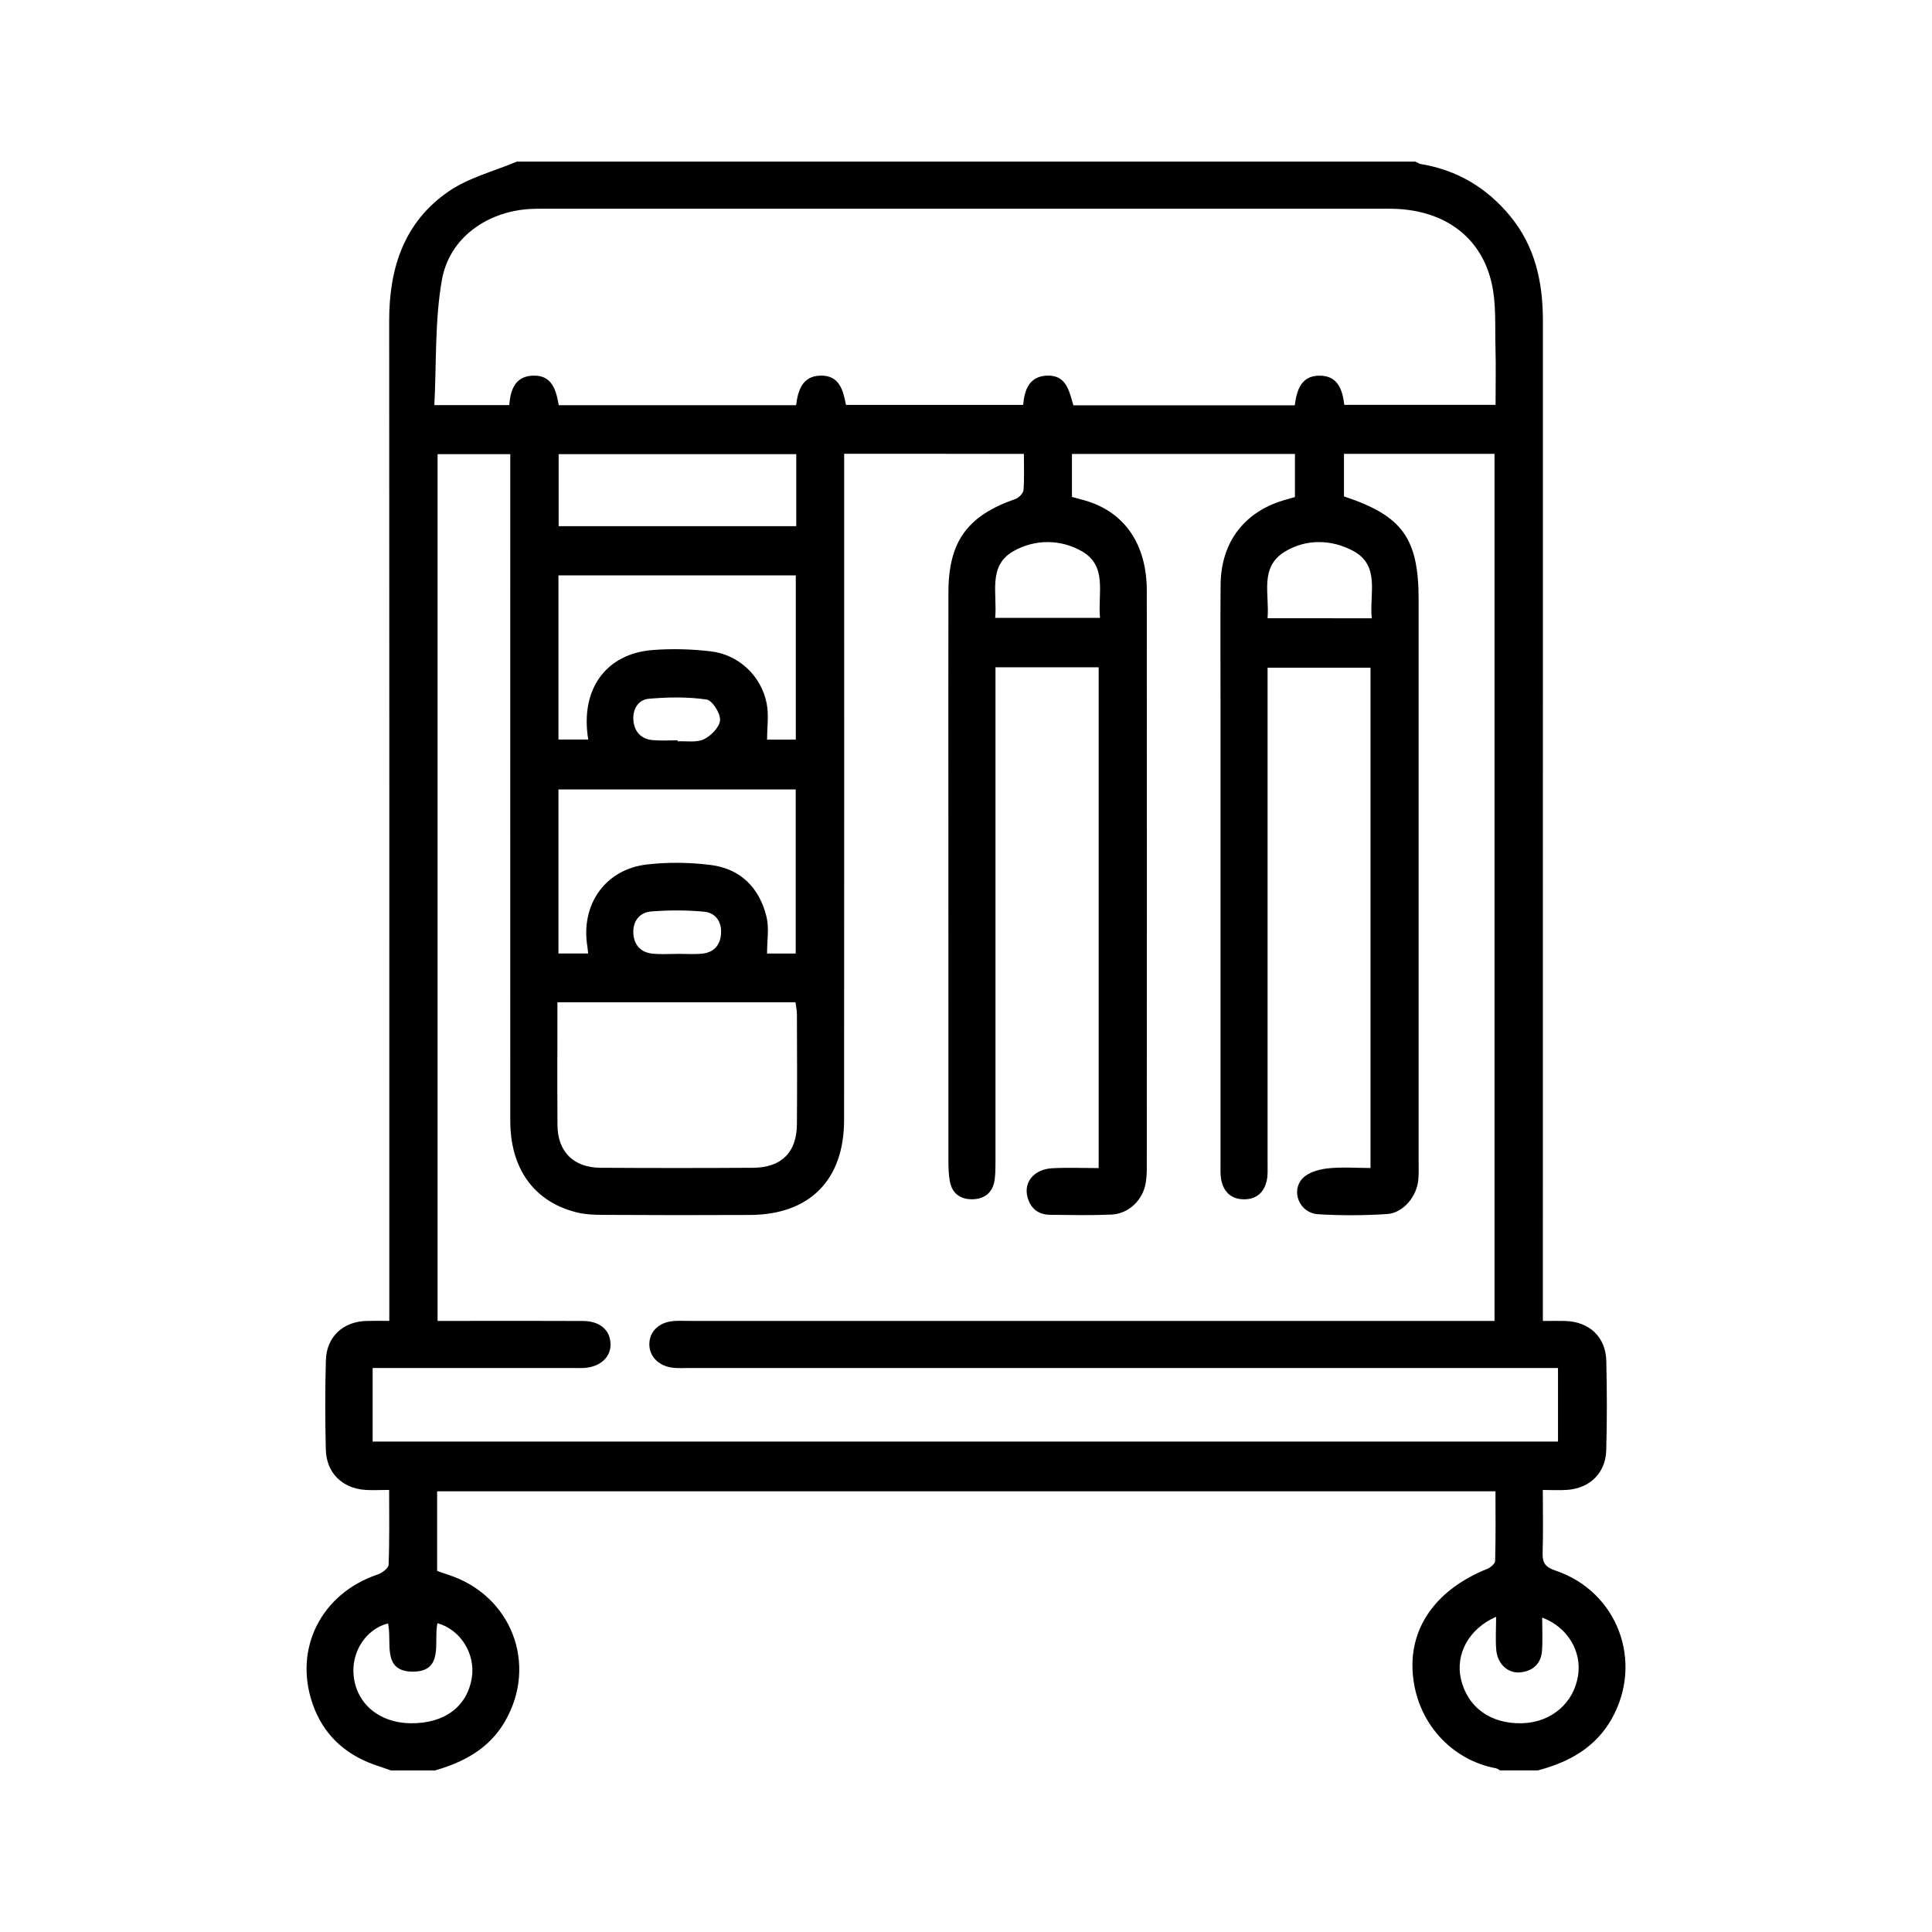 <?xml version="1.0" encoding="utf-8"?>
<!-- Generator: Adobe Illustrator 16.0.0, SVG Export Plug-In . SVG Version: 6.00 Build 0)  -->
<!DOCTYPE svg PUBLIC "-//W3C//DTD SVG 1.1//EN" "http://www.w3.org/Graphics/SVG/1.1/DTD/svg11.dtd">
<svg version="1.1" id="Layer_1" xmlns="http://www.w3.org/2000/svg" xmlns:xlink="http://www.w3.org/1999/xlink" x="0px" y="0px"
	 width="50px" height="50px" viewBox="0 0 50 50" enable-background="new 0 0 50 50" xml:space="preserve">
<path fill-rule="evenodd" clip-rule="evenodd" d="M39.8,45.818c-0.326,0-0.65,0-0.977,0c-0.035-0.02-0.07-0.047-0.107-0.055
	c-1.132-0.207-2.08-1.178-2.158-2.514c-0.067-1.166,0.639-2.129,1.934-2.648c0.084-0.033,0.2-0.133,0.202-0.203
	c0.017-0.604,0.009-1.205,0.009-1.803c-9.168,0-18.271,0-27.39,0c0,0.705,0,1.379,0,2.059c0.103,0.037,0.189,0.07,0.279,0.098
	c1.643,0.527,2.336,2.318,1.475,3.801c-0.408,0.703-1.063,1.051-1.809,1.266c-0.38,0-0.76,0-1.139,0
	c-0.152-0.053-0.305-0.104-0.456-0.158c-0.772-0.281-1.313-0.803-1.577-1.578c-0.49-1.432,0.238-2.846,1.684-3.334
	c0.116-0.039,0.284-0.164,0.287-0.254c0.025-0.631,0.014-1.264,0.014-1.936c-0.238,0-0.426,0.012-0.611,0
	c-0.602-0.039-1.014-0.443-1.028-1.045c-0.018-0.771-0.021-1.545,0.002-2.314c0.018-0.605,0.445-0.998,1.048-1.014
	c0.185-0.006,0.369-0.002,0.593-0.002c0-0.24,0-0.428,0-0.615c0-8.422,0.003-16.846-0.003-25.269
	c-0.002-1.366,0.389-2.561,1.545-3.351c0.518-0.354,1.167-0.517,1.757-0.766c7.752,0,15.504,0,23.256,0
	c0.048,0.021,0.094,0.054,0.144,0.063c0.934,0.155,1.692,0.605,2.298,1.333c0.66,0.794,0.859,1.725,0.858,2.726
	c-0.002,8.428-0.001,16.856-0.001,25.285c0,0.184,0,0.369,0,0.596c0.226,0,0.398-0.004,0.571,0c0.628,0.016,1.056,0.41,1.071,1.035
	c0.019,0.771,0.02,1.545-0.002,2.316c-0.016,0.582-0.425,0.979-1.008,1.021c-0.197,0.014-0.396,0.002-0.633,0.002
	c0,0.582,0.012,1.107-0.005,1.633c-0.009,0.258,0.076,0.367,0.332,0.453c1.611,0.543,2.29,2.363,1.452,3.844
	C41.282,45.236,40.597,45.607,39.8,45.818z M21.847,11.744c0,0.222,0,0.396,0,0.57c0,5.557,0.002,11.113-0.002,16.67
	c0,1.555-0.893,2.453-2.436,2.459c-1.26,0.006-2.521,0.006-3.781-0.002c-0.242,0-0.492-0.01-0.725-0.07
	c-1.089-0.281-1.697-1.133-1.697-2.365c-0.002-5.598,0-11.195,0-16.792c0-0.156,0-0.312,0-0.46c-0.668,0-1.271,0-1.881,0
	c0,7.488,0,14.948,0,22.431c0.207,0,0.383,0,0.559,0c1.07,0,2.141-0.004,3.212,0.002c0.425,0.004,0.687,0.229,0.704,0.578
	c0.018,0.355-0.262,0.613-0.693,0.639c-0.094,0.004-0.189,0-0.284,0c-1.572,0-3.144,0-4.716,0c-0.144,0-0.287,0-0.463,0
	c0,0.367,0,0.676,0,0.986c0,0.307,0,0.611,0,0.918c10.27,0,20.478,0,30.677,0c0-0.652,0-1.268,0-1.904c-0.208,0-0.383,0-0.559,0
	c-7.305,0-14.61,0-21.915,0c-0.136,0-0.272,0.008-0.406-0.004c-0.381-0.033-0.638-0.287-0.636-0.613
	c0.002-0.334,0.258-0.576,0.644-0.6c0.135-0.008,0.271-0.002,0.406-0.002c6.776,0,13.552,0,20.329,0c0.158,0,0.316,0,0.494,0
	c0-7.504,0-14.964,0-22.439c-1.311,0-2.592,0-3.896,0c0,0.381,0,0.742,0,1.101c1.514,0.501,1.932,1.082,1.932,2.678
	c0,4.852,0,9.705,0,14.557c0,0.148,0.006,0.299-0.008,0.447c-0.037,0.436-0.392,0.865-0.81,0.891
	c-0.594,0.037-1.192,0.041-1.786,0.004c-0.476-0.029-0.716-0.598-0.395-0.932c0.146-0.152,0.418-0.229,0.644-0.254
	c0.368-0.041,0.743-0.01,1.11-0.01c0-4.361,0-8.651,0-12.948c-0.895,0-1.766,0-2.664,0c0,0.192,0,0.353,0,0.513
	c0,4.106,0,8.212,0,12.32c0,0.148,0.01,0.303-0.023,0.445c-0.066,0.295-0.258,0.475-0.57,0.48c-0.331,0.004-0.536-0.174-0.604-0.49
	c-0.031-0.145-0.021-0.297-0.021-0.445c-0.001-3.943,0-7.888,0-11.832c0-1.043-0.007-2.087,0.002-3.13
	c0.008-1.131,0.635-1.929,1.721-2.219c0.074-0.02,0.147-0.042,0.203-0.059c0-0.394,0-0.753,0-1.115c-1.936,0-3.842,0-5.771,0
	c0,0.382,0,0.742,0,1.113c0.165,0.046,0.323,0.082,0.476,0.135c0.938,0.332,1.461,1.142,1.461,2.297
	c0.004,4.974,0.002,9.948,0,14.921c0,0.135-0.006,0.273-0.029,0.406c-0.076,0.441-0.439,0.793-0.887,0.813
	c-0.527,0.023-1.057,0.012-1.584,0.006c-0.309-0.002-0.51-0.164-0.589-0.463c-0.101-0.385,0.174-0.717,0.642-0.742
	c0.397-0.021,0.797-0.004,1.201-0.004c0-4.361,0-8.651,0-12.961c-0.89,0-1.752,0-2.67,0c0,0.192,0,0.364,0,0.536
	c0,4.079,0,8.16,0,12.238c0,0.162,0,0.326-0.021,0.486c-0.047,0.332-0.255,0.504-0.582,0.508c-0.309,0.002-0.52-0.152-0.578-0.463
	c-0.031-0.172-0.037-0.35-0.037-0.525c-0.002-2.994-0.001-5.991-0.001-8.985c0-1.911-0.003-3.822,0.001-5.733
	c0.002-1.318,0.49-1.985,1.736-2.418c0.088-0.031,0.199-0.146,0.207-0.229c0.024-0.305,0.01-0.612,0.01-0.937
	C24.929,11.744,23.417,11.744,21.847,11.744z M20.603,10.487c0.05-0.394,0.166-0.755,0.631-0.766
	c0.494-0.012,0.588,0.386,0.66,0.758c1.539,0,3.049,0,4.586,0c0.032-0.396,0.159-0.73,0.597-0.757
	c0.523-0.032,0.594,0.406,0.702,0.767c1.923,0,3.817,0,5.729,0c0.053-0.39,0.161-0.757,0.625-0.767
	c0.486-0.01,0.611,0.36,0.657,0.755c1.306,0,2.586,0,3.915,0c0-0.51,0.011-0.994-0.002-1.478c-0.016-0.554,0.023-1.124-0.096-1.657
	c-0.275-1.239-1.275-1.94-2.645-1.94c-7.303-0.001-14.604,0-21.906,0c-0.123,0-0.244,0-0.366,0.008
	c-1.103,0.076-2.063,0.753-2.254,1.836c-0.185,1.051-0.139,2.142-0.195,3.238c0.716,0,1.321,0,1.938,0
	c0.033-0.392,0.148-0.732,0.588-0.761c0.517-0.034,0.625,0.368,0.694,0.764C16.521,10.487,18.55,10.487,20.603,10.487z
	 M14.426,25.939c0,1.092-0.005,2.133,0.001,3.176c0.004,0.691,0.416,1.104,1.119,1.107c1.314,0.008,2.629,0.008,3.943,0
	c0.734-0.004,1.13-0.398,1.135-1.125c0.008-0.949,0.004-1.898,0-2.846c0-0.102-0.023-0.203-0.037-0.313
	C18.529,25.939,16.501,25.939,14.426,25.939z M14.453,14.891c0,1.451,0,2.854,0,4.247c0.273,0,0.52,0,0.771,0
	c-0.216-1.293,0.454-2.224,1.673-2.316c0.497-0.038,1.005-0.024,1.5,0.035c0.723,0.085,1.308,0.639,1.445,1.352
	c0.058,0.296,0.01,0.612,0.01,0.932c0.26,0,0.506,0,0.743,0c0-1.436,0-2.836,0-4.25C18.533,14.891,16.504,14.891,14.453,14.891z
	 M20.593,24.677c0-1.448,0-2.848,0-4.246c-2.072,0-4.108,0-6.14,0c0,1.438,0,2.841,0,4.245c0.269,0,0.509,0,0.768,0
	c-0.008-0.074-0.011-0.125-0.019-0.175c-0.18-1.082,0.455-2.002,1.537-2.128c0.546-0.064,1.113-0.056,1.658,0.013
	c0.777,0.099,1.264,0.601,1.443,1.352c0.068,0.291,0.011,0.611,0.011,0.939C20.101,24.677,20.339,24.677,20.593,24.677z
	 M20.607,11.754c-2.084,0-4.119,0-6.149,0c0,0.646,0,1.259,0,1.863c2.067,0,4.103,0,6.149,0
	C20.607,12.981,20.607,12.378,20.607,11.754z M38.719,41.842c-0.707,0.309-1.056,0.967-0.911,1.605
	c0.168,0.738,0.771,1.176,1.591,1.15c0.749-0.023,1.329-0.52,1.441-1.232c0.099-0.627-0.268-1.256-0.929-1.502
	c0,0.301,0.016,0.58-0.004,0.855c-0.025,0.346-0.242,0.537-0.58,0.564c-0.311,0.023-0.574-0.227-0.604-0.58
	C38.7,42.438,38.719,42.168,38.719,41.842z M10.042,42.014c-0.571,0.143-0.957,0.74-0.889,1.361c0.079,0.725,0.668,1.213,1.47,1.223
	c0.879,0.01,1.47-0.43,1.588-1.182c0.096-0.613-0.293-1.244-0.89-1.408c-0.104,0.477,0.179,1.25-0.632,1.254
	C9.869,43.264,10.153,42.49,10.042,42.014z M25.755,15.99c0.936,0,1.805,0,2.713,0c-0.061-0.636,0.203-1.346-0.479-1.729
	c-0.55-0.309-1.203-0.309-1.754-0.001C25.556,14.64,25.814,15.352,25.755,15.99z M35.501,16.001
	c-0.066-0.633,0.227-1.362-0.48-1.743c-0.561-0.302-1.227-0.318-1.78,0.026c-0.651,0.404-0.382,1.101-0.437,1.716
	C33.719,16.001,34.589,16.001,35.501,16.001z M17.537,19.159c0,0.009,0,0.018,0,0.027c0.229-0.012,0.488,0.038,0.68-0.054
	c0.186-0.089,0.408-0.317,0.418-0.496c0.01-0.179-0.201-0.511-0.352-0.533c-0.486-0.071-0.992-0.062-1.486-0.02
	c-0.288,0.024-0.43,0.281-0.404,0.569c0.027,0.285,0.199,0.476,0.496,0.502C17.102,19.174,17.32,19.159,17.537,19.159z
	 M17.517,24.687c0,0,0-0.001,0-0.002c0.217,0,0.435,0.016,0.649-0.004c0.294-0.027,0.468-0.205,0.493-0.5
	c0.027-0.314-0.129-0.557-0.434-0.586c-0.455-0.043-0.918-0.043-1.373-0.006c-0.305,0.023-0.48,0.26-0.461,0.57
	c0.018,0.305,0.201,0.499,0.518,0.524C17.111,24.701,17.314,24.687,17.517,24.687z"/>
</svg>
